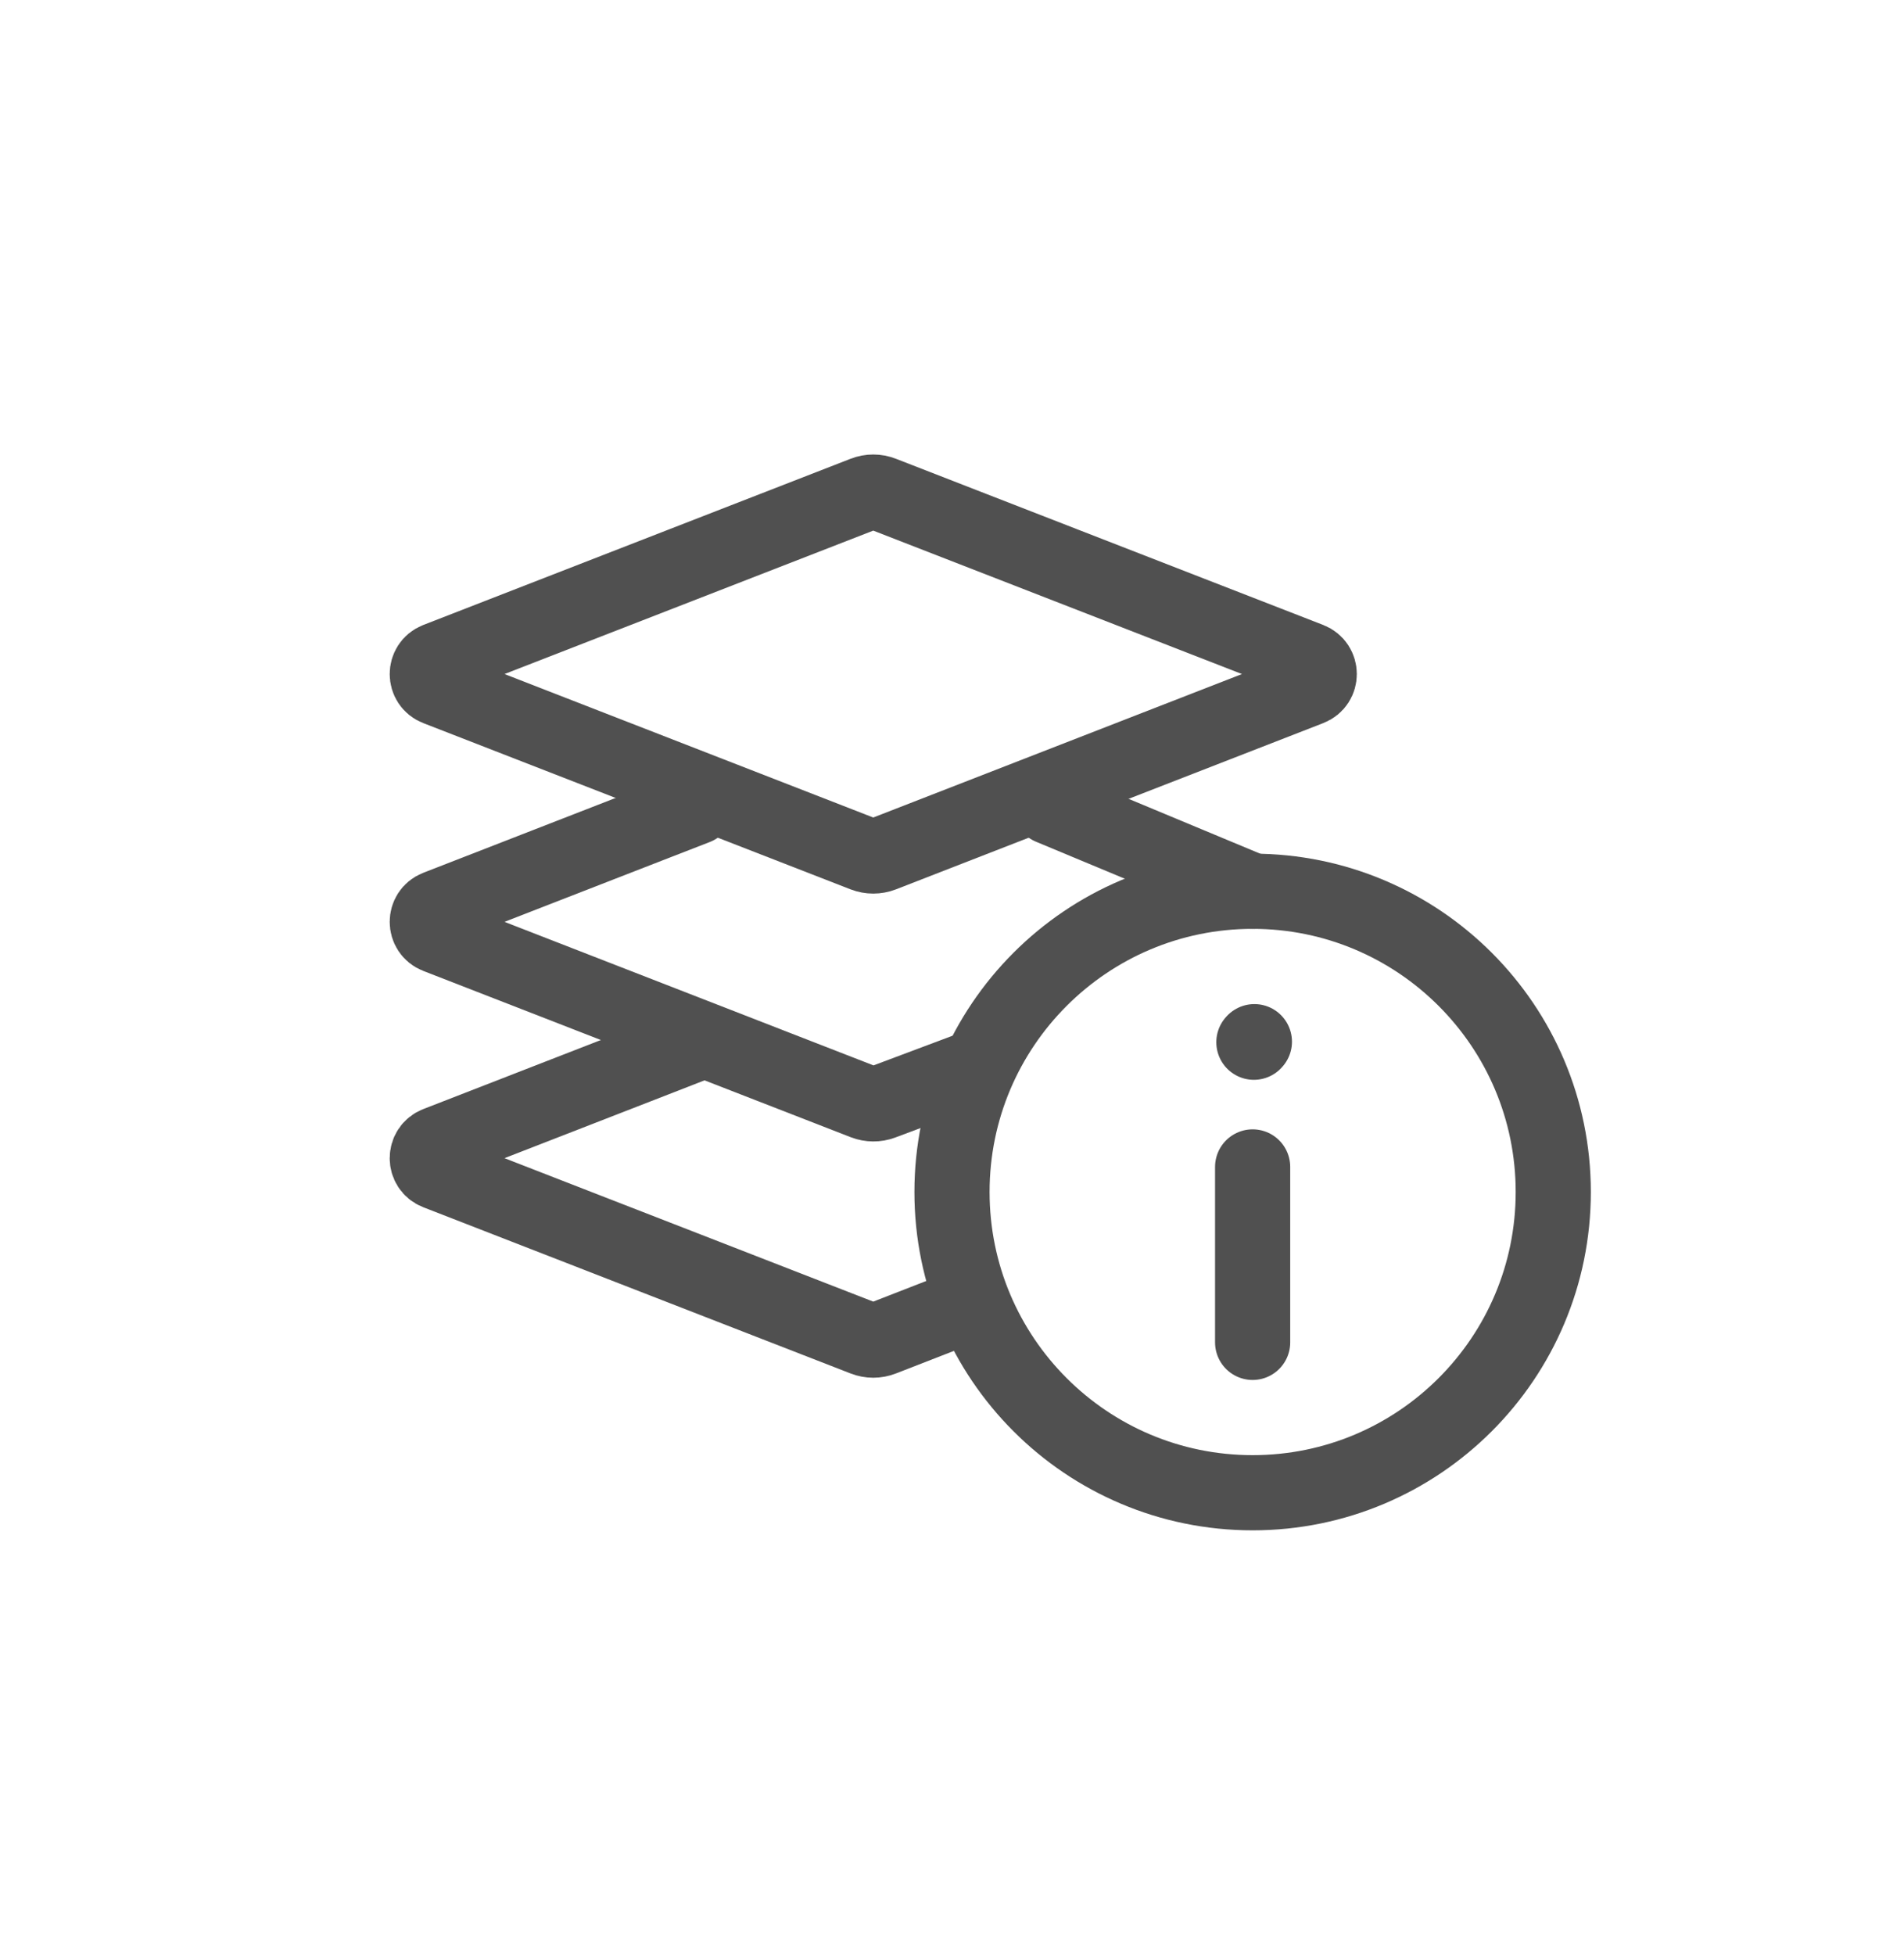 <svg width="38" height="39" viewBox="0 0 38 39" fill="none" xmlns="http://www.w3.org/2000/svg">
<path d="M8.719 13.168L17.247 9.852C17.364 9.806 17.493 9.806 17.61 9.852L26.138 13.168C26.393 13.268 26.393 13.628 26.138 13.727L17.61 17.044C17.493 17.089 17.364 17.089 17.247 17.044L8.719 13.727C8.464 13.628 8.464 13.268 8.719 13.168Z" stroke="#505050" stroke-width="1.5" stroke-linecap="round"/>
<path d="M25 17.781L20.964 16.1M19.5 21.281L17.607 21.991C17.492 22.034 17.365 22.033 17.251 21.989L8.719 18.671C8.464 18.572 8.464 18.211 8.719 18.112L12.714 16.558L13.893 16.1" stroke="#505050" stroke-width="1.5" stroke-linecap="round"/>
<path d="M13.893 20.814L12.714 21.273L8.719 22.826C8.464 22.926 8.464 23.287 8.719 23.386L17.247 26.702C17.364 26.748 17.493 26.748 17.61 26.702L18.607 26.314L19.196 26.085" stroke="#505050" stroke-width="1.5" stroke-linecap="round"/>
<path d="M25 26.781L25 23.281" stroke="#505050" stroke-width="1.5" stroke-linecap="round" stroke-linejoin="round"/>
<path d="M25.035 20.782L25.025 20.793" stroke="#505050" stroke-width="1.5" stroke-linecap="round" stroke-linejoin="round"/>
<path d="M25 17.781C21.686 17.781 19 20.468 19 23.781C19 27.095 21.686 29.781 25 29.781C28.314 29.781 31 27.095 31 23.781C31 20.468 28.314 17.781 25 17.781Z" stroke="#505050" stroke-width="1.5" stroke-linecap="round" stroke-linejoin="round"/>
</svg>
